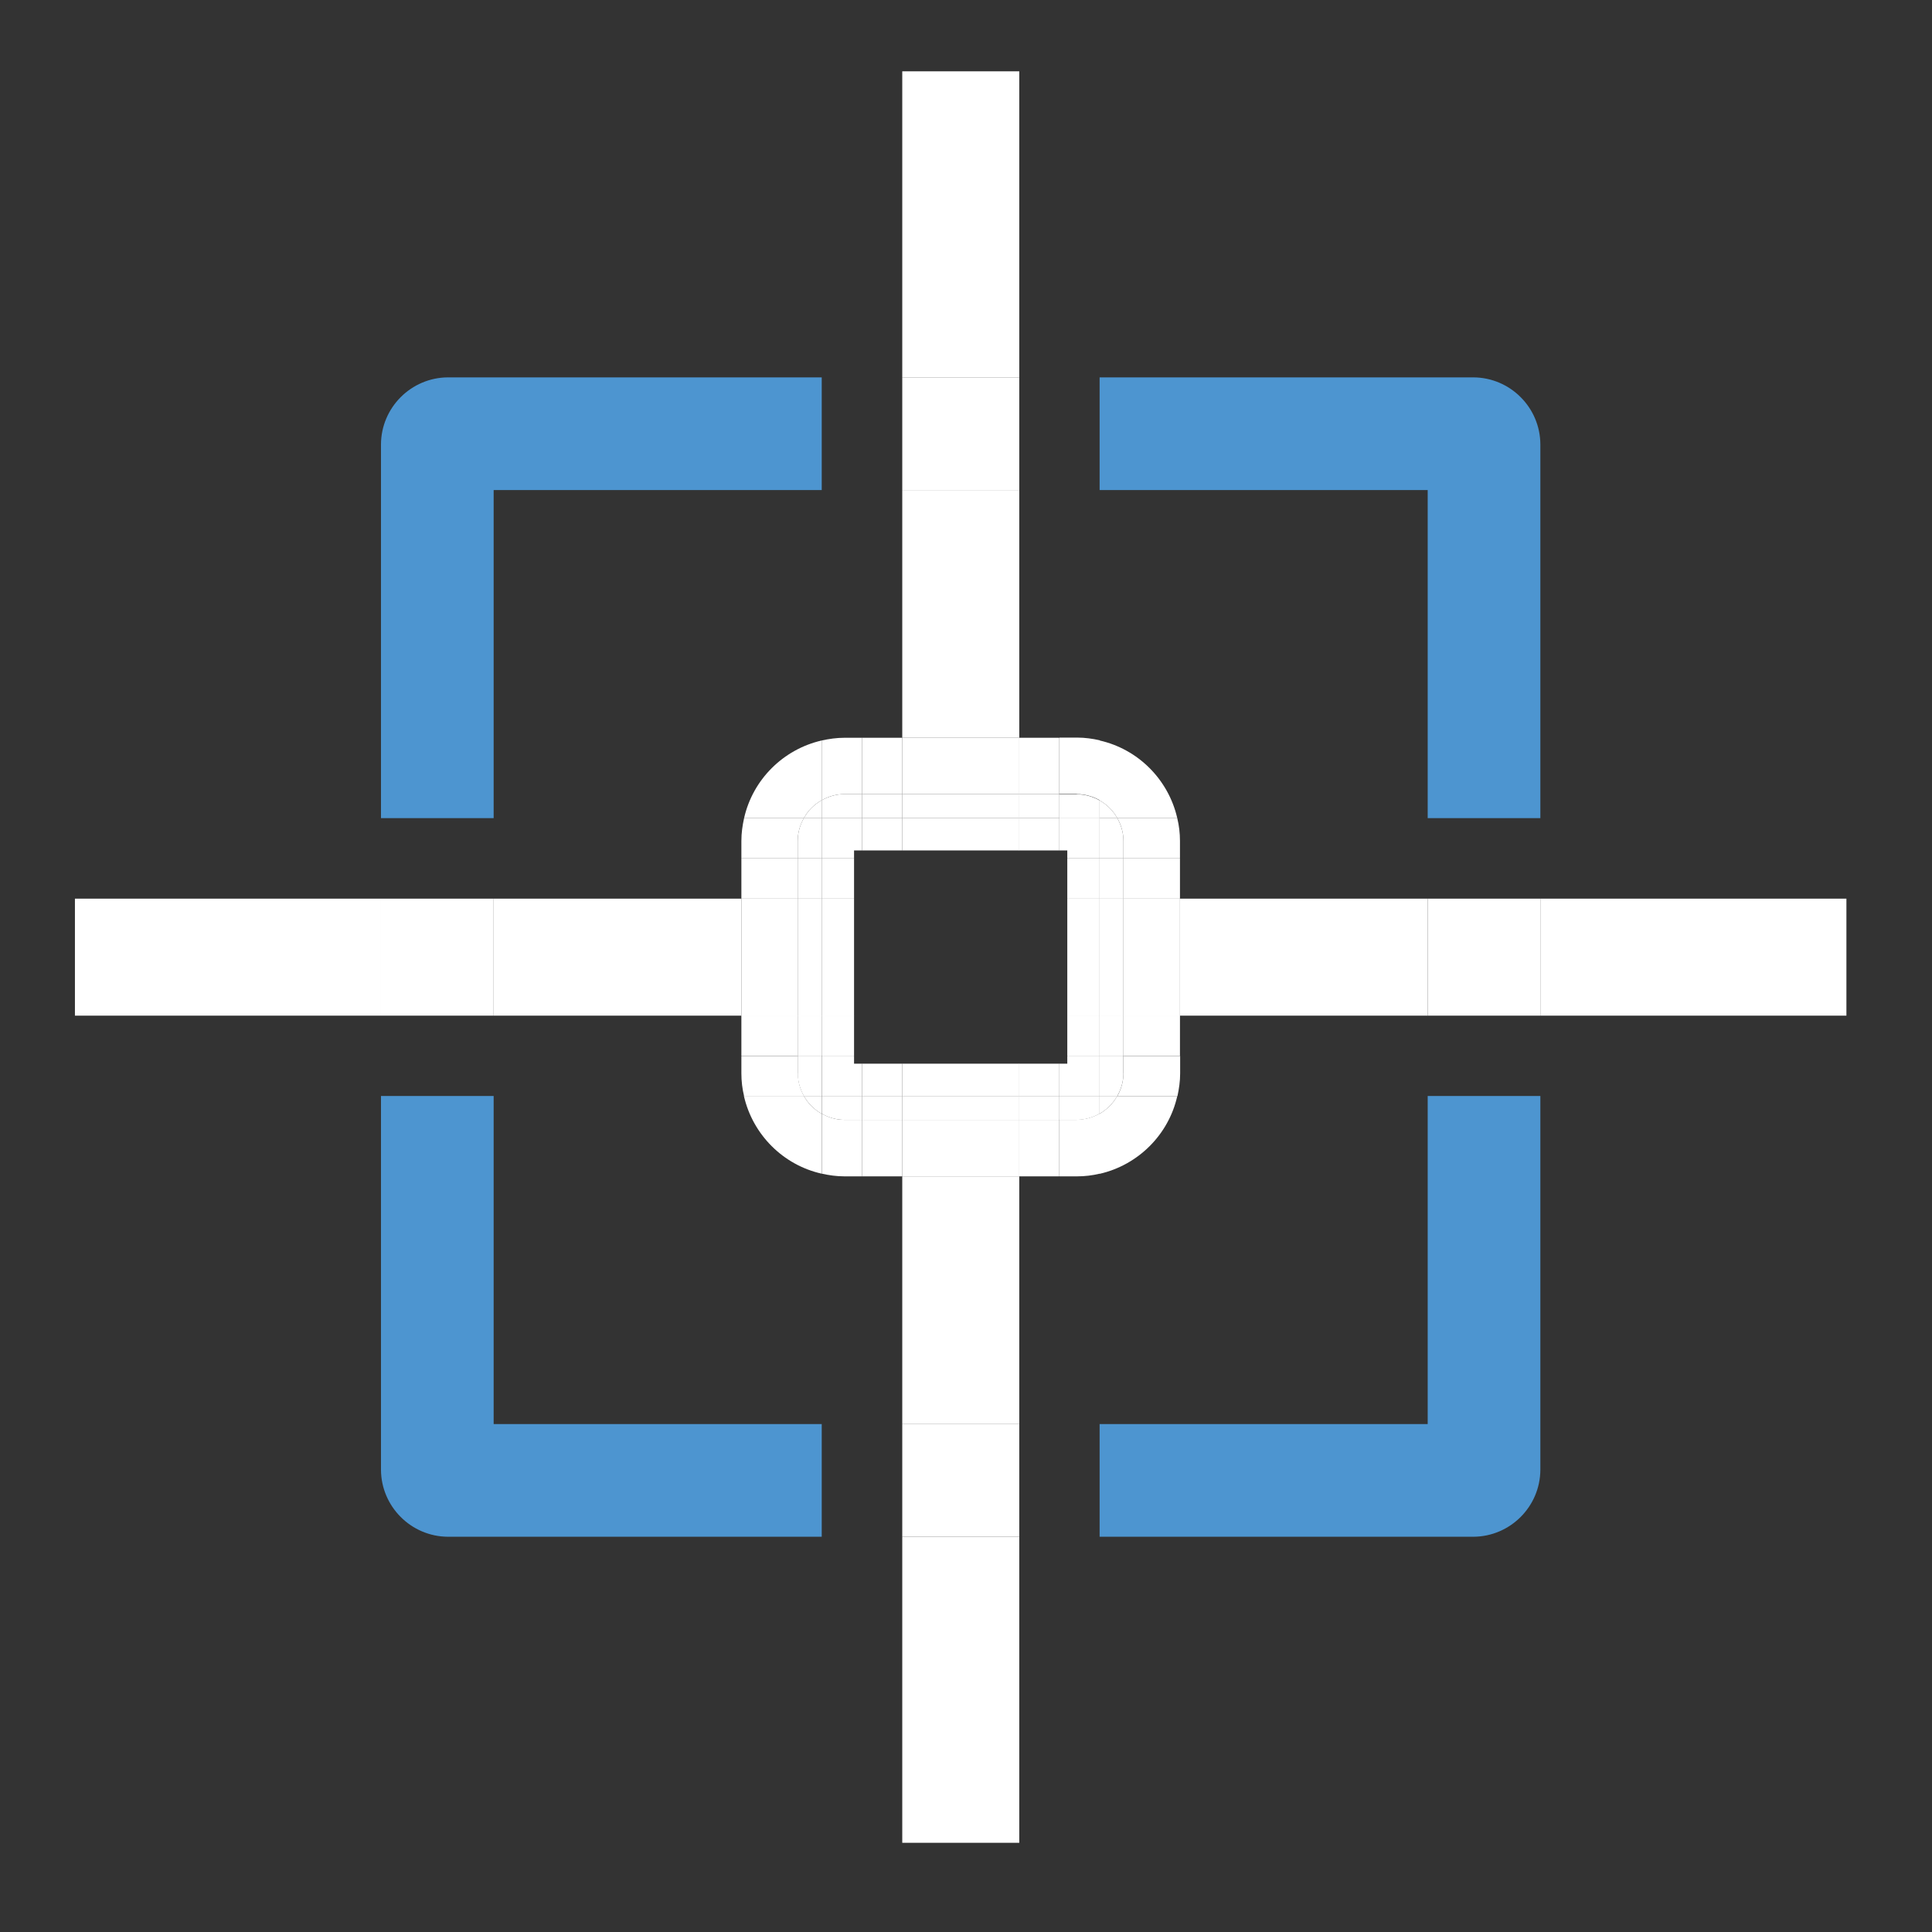 <svg width="107" height="107" viewBox="0 0 107 107" fill="none" xmlns="http://www.w3.org/2000/svg">
<rect x="0" y="0" width="107" height="107" fill="#333333" stroke="none"/>
<g clip-path="url(#clip0_1256_7631)">
<path d="M27.34 27.14H45.51V20.9H24.81C22.77 20.91 21.11 22.57 21.1 24.61V45.31H27.34V27.14V27.14Z" fill="#4D95D0"/>
<path d="M27.34 78.87V60.7H21.1V81.4C21.11 83.44 22.77 85.1 24.81 85.11H45.51V78.87H27.34Z" fill="#4D95D0"/>
<path d="M79.07 27.14V45.31H85.31V24.61C85.3 22.57 83.64 20.91 81.6 20.9H60.9V27.14H79.07Z" fill="#4D95D0"/>
<path d="M79.07 78.87H60.9V85.11H81.6C83.64 85.1 85.3 83.44 85.31 81.4V60.7H79.07V78.87Z" fill="#4D95D0"/>
<path d="M21.1 49.77H4.15V56.25H21.1V49.77Z" fill="white"/>
<path d="M79.07 49.77H65.35V56.25H79.07V49.77Z" fill="white"/>
<path d="M102.26 49.77H85.31V56.25H102.26V49.77Z" fill="white"/>
<path d="M41.06 49.77H27.34V56.25H41.06V49.77Z" fill="white"/>
<path d="M27.34 49.77H21.1V56.25H27.34V49.77Z" fill="white"/>
<path d="M85.31 49.77H79.07V56.25H85.31V49.77Z" fill="white"/>
<path d="M56.45 85.11H49.97V102.06H56.45V85.11Z" fill="white"/>
<path d="M56.45 3.95H49.97V20.9H56.45V3.95Z" fill="white"/>
<path d="M56.45 27.14H49.97V40.86H56.45V27.14Z" fill="white"/>
<path d="M56.45 65.15H49.97V78.87H56.45V65.15Z" fill="white"/>
<path d="M56.45 78.87H49.97V85.11H56.45V78.87Z" fill="white"/>
<path d="M56.45 20.9H49.97V27.14H56.45V20.9Z" fill="white"/>
<path d="M60.9 61.68V65.01C63.04 64.52 64.72 62.84 65.2 60.71H61.87C61.64 61.12 61.3 61.45 60.89 61.69L60.9 61.68Z" fill="white"/>
<path d="M61.88 45.31H65.2C64.71 43.17 63.03 41.49 60.9 41.01V44.33C61.31 44.56 61.65 44.9 61.88 45.31Z" fill="white"/>
<path d="M44.52 60.7H41.2C41.69 62.84 43.37 64.52 45.5 65V61.68C45.09 61.45 44.75 61.11 44.52 60.7Z" fill="white"/>
<path d="M45.51 44.32V41.01C43.37 41.5 41.69 43.18 41.21 45.31H44.52C44.75 44.89 45.09 44.55 45.51 44.32V44.32Z" fill="white"/>
<path d="M44.18 49.77H41.06V56.25H44.18V49.77Z" fill="white"/>
<path d="M65.35 49.77H62.22V56.25H65.35V49.77Z" fill="white"/>
<path d="M44.18 46.57C44.18 46.11 44.31 45.69 44.52 45.31H41.21C41.12 45.72 41.06 46.13 41.06 46.57V47.54H44.18V46.57Z" fill="white"/>
<path d="M44.18 59.44V58.48H41.06V59.45C41.06 59.88 41.11 60.3 41.21 60.71H44.53C44.32 60.33 44.19 59.91 44.19 59.44H44.18Z" fill="white"/>
<path d="M62.22 59.44C62.22 59.9 62.09 60.33 61.88 60.71H65.21C65.3 60.3 65.36 59.88 65.36 59.45V58.48H62.23V59.44H62.22Z" fill="white"/>
<path d="M62.22 46.57V47.54H65.35V46.57C65.35 46.14 65.3 45.72 65.2 45.31H61.88C62.09 45.68 62.22 46.11 62.22 46.57V46.57Z" fill="white"/>
<path d="M65.35 47.54H62.22V49.77H65.35V47.54Z" fill="white"/>
<path d="M44.18 56.24H41.06V58.47H44.18V56.24Z" fill="white"/>
<path d="M44.18 47.54H41.06V49.77H44.18V47.54Z" fill="white"/>
<path d="M65.35 56.24H62.22V58.47H65.35V56.24Z" fill="white"/>
<path d="M56.45 40.86H49.97V43.98H56.45V40.86Z" fill="white"/>
<path d="M56.45 62.02H49.97V65.15H56.45V62.02Z" fill="white"/>
<path d="M46.77 43.98H47.74V40.86H46.77C46.34 40.86 45.92 40.92 45.51 41.01V44.32C45.88 44.11 46.31 43.98 46.77 43.98Z" fill="white"/>
<path d="M46.77 62.02C46.31 62.02 45.89 61.89 45.51 61.68V65C45.91 65.09 46.33 65.15 46.77 65.15H47.74V62.02H46.77Z" fill="white"/>
<path d="M59.64 43.98C60.1 43.98 60.53 44.11 60.91 44.32V41C60.51 40.91 60.09 40.85 59.65 40.85H58.68V43.97H59.64V43.98Z" fill="white"/>
<path d="M59.64 62.02H58.68V65.15H59.65C60.08 65.15 60.5 65.1 60.91 65V61.67C60.53 61.88 60.11 62.01 59.64 62.01V62.02Z" fill="white"/>
<path d="M49.97 40.86H47.74V43.98H49.97V40.86Z" fill="white"/>
<path d="M58.67 40.86H56.44V43.98H58.67V40.86Z" fill="white"/>
<path d="M49.97 62.02H47.74V65.15H49.97V62.02Z" fill="white"/>
<path d="M58.67 62.02H56.44V65.15H58.67V62.02Z" fill="white"/>
<path d="M45.51 44.32C45.09 44.55 44.75 44.89 44.52 45.31H45.51V44.32Z" fill="white"/>
<path d="M60.9 61.68C61.31 61.45 61.64 61.11 61.88 60.7H60.9V61.68Z" fill="white"/>
<path d="M61.88 45.31C61.65 44.9 61.31 44.56 60.9 44.33V45.31H61.88Z" fill="white"/>
<path d="M44.52 60.7C44.75 61.11 45.09 61.45 45.5 61.68V60.7H44.52Z" fill="white"/>
<path d="M60.9 56.24H62.22V49.76H60.9V56.24V56.24Z" fill="white"/>
<path d="M45.51 49.77H44.18V56.25H45.51V49.77Z" fill="white"/>
<path d="M45.51 58.47H44.18V59.43C44.18 59.89 44.31 60.32 44.52 60.7H45.5V58.47H45.51Z" fill="white"/>
<path d="M60.9 60.7H61.88C62.09 60.32 62.22 59.9 62.22 59.43V58.47H60.9V60.7V60.7Z" fill="white"/>
<path d="M60.9 47.54H62.22V46.57C62.22 46.11 62.09 45.69 61.88 45.31H60.9V47.54Z" fill="white"/>
<path d="M45.51 45.31H44.52C44.31 45.68 44.18 46.11 44.18 46.57V47.54H45.51V45.31V45.31Z" fill="white"/>
<path d="M60.9 47.54V49.77H62.22V47.54H60.9Z" fill="white"/>
<path d="M60.9 58.47H62.22V56.24H60.9V58.47Z" fill="white"/>
<path d="M45.51 56.24H44.18V58.47H45.51V56.24Z" fill="white"/>
<path d="M45.51 47.54H44.18V49.77H45.51V47.54Z" fill="white"/>
<path d="M56.45 60.7H49.97V62.02H56.45V60.7Z" fill="white"/>
<path d="M56.45 43.98H49.97V45.31H56.45V43.98Z" fill="white"/>
<path d="M56.45 45.31H49.97V47.1H56.45V45.31Z" fill="white"/>
<path d="M56.45 58.91H49.97V60.7H56.45V58.91Z" fill="white"/>
<path d="M60.9 45.31V44.33C60.52 44.12 60.1 43.99 59.63 43.99H58.67V45.32H60.9V45.31Z" fill="white"/>
<path d="M45.51 60.7V61.68C45.88 61.89 46.31 62.02 46.77 62.02H47.74V60.7H45.51Z" fill="white"/>
<path d="M58.67 60.7V62.02H59.63C60.09 62.02 60.52 61.89 60.9 61.68V60.7H58.67V60.7Z" fill="white"/>
<path d="M47.74 45.31V43.98H46.77C46.31 43.98 45.89 44.11 45.51 44.32V45.31H47.74V45.31Z" fill="white"/>
<path d="M59.11 56.24H60.9V49.76H59.11V56.24V56.24Z" fill="white"/>
<path d="M47.3 49.77H45.51V56.25H47.3V49.77Z" fill="white"/>
<path d="M59.11 58.91H58.67V60.7H60.9V58.47H59.11V58.91Z" fill="white"/>
<path d="M58.67 45.31V47.1H59.11V47.54H60.9V45.31H58.67Z" fill="white"/>
<path d="M47.3 47.1H47.74V45.31H45.51V47.54H47.3V47.1Z" fill="white"/>
<path d="M47.3 58.91V58.47H45.51V60.7H47.74V58.91H47.3Z" fill="white"/>
<path d="M59.11 49.77H60.9V47.54H59.11V49.77Z" fill="white"/>
<path d="M59.11 58.47H60.9V56.24H59.11V58.47Z" fill="white"/>
<path d="M47.3 47.54H45.51V49.77H47.3V47.54Z" fill="white"/>
<path d="M47.3 56.24H45.51V58.47H47.3V56.24Z" fill="white"/>
<path d="M49.97 43.98H47.74V45.31H49.97V43.98Z" fill="white"/>
<path d="M58.67 43.98H56.44V45.31H58.67V43.98Z" fill="white"/>
<path d="M58.67 60.7H56.44V62.02H58.67V60.7Z" fill="white"/>
<path d="M49.97 60.7H47.74V62.02H49.97V60.7Z" fill="white"/>
<path d="M58.67 58.91H56.44V60.7H58.67V58.91Z" fill="white"/>
<path d="M49.97 58.91H47.74V60.7H49.97V58.91Z" fill="white"/>
<path d="M49.97 45.31H47.74V47.1H49.97V45.31Z" fill="white"/>
<path d="M58.67 45.31H56.44V47.1H58.67V45.31Z" fill="white"/>
</g>
<defs>
<clipPath id="clip0_1256_7631">
<rect width="106.41" height="106.01" fill="white"/>
</clipPath>
</defs>
</svg>

